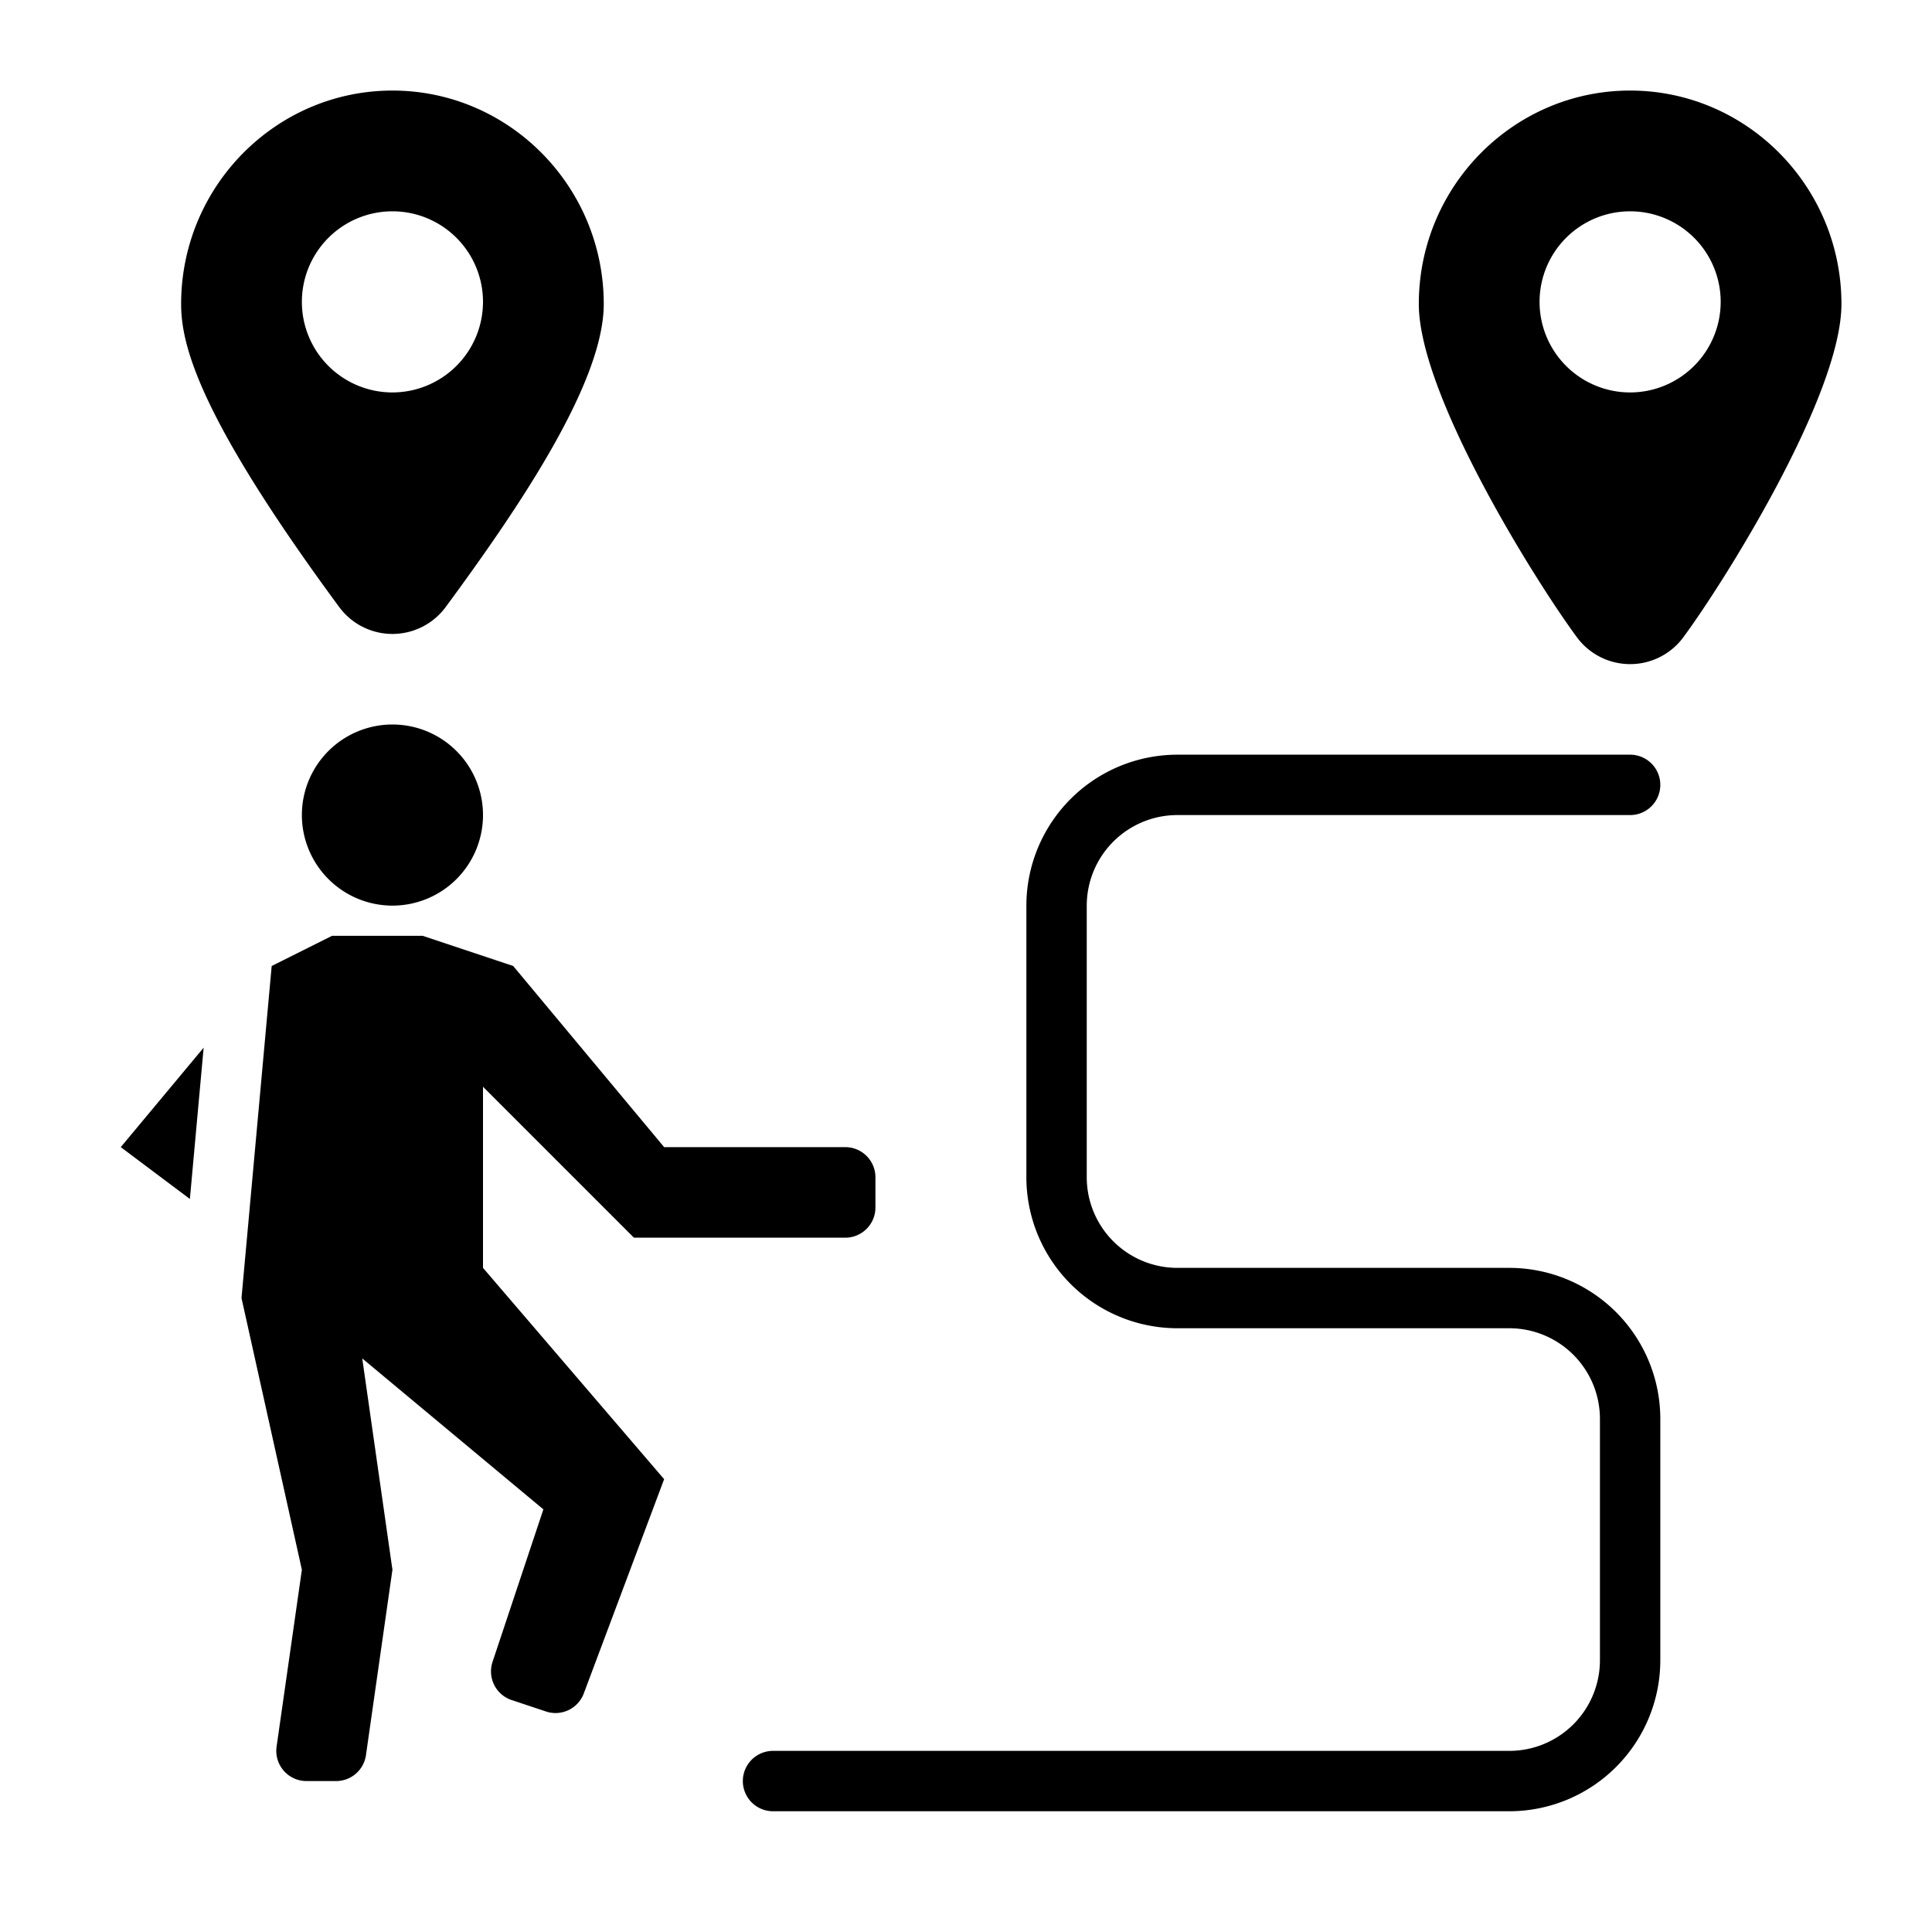 <svg height="512" viewBox="0 0 512 512" width="512" xmlns="http://www.w3.org/2000/svg"><g id="Layer_1_copy" data-name="Layer 1 copy"><path d="m53.967 277.64-21.967 26.36 18.321 13.741z"/><path d="m224 304h-48l-40-48-24-8h-24l-16 8-8 88 16 72-6.7 46.869a8 8 0 0 0 7.924 9.131h7.838a8 8 0 0 0 7.92-6.869l7.018-49.131-8-56 48 40-13.47 40.411a8 8 0 0 0 5.06 10.119l9.1 3.032a8 8 0 0 0 10.02-4.78l21.29-56.782-48-56v-48l40 40h56a8 8 0 0 0 8-8v-8a8 8 0 0 0 -8-8z"/><path d="m104 240a24 24 0 1 0 -24-24 24.027 24.027 0 0 0 24 24z"/><path d="m312 216h120a8 8 0 0 0 0-16h-120a40.046 40.046 0 0 0 -40 40v72a40.046 40.046 0 0 0 40 40h88a24.027 24.027 0 0 1 24 24v64a24.027 24.027 0 0 1 -24 24h-195.139a8 8 0 0 0 0 16h195.139a40.046 40.046 0 0 0 40-40v-64a40.046 40.046 0 0 0 -40-40h-88a24.027 24.027 0 0 1 -24-24v-72a24.027 24.027 0 0 1 24-24z"/><path d="m104 24c-30.878 0-56 25.378-56 56.571 0 10.911 4.758 29.895 41.863 80.265a17.531 17.531 0 0 0 28.274 0c19.491-26.459 41.863-59.493 41.863-80.265 0-31.193-25.122-56.571-56-56.571zm0 80a24 24 0 1 1 24-24 24.027 24.027 0 0 1 -24 24z"/><path d="m432 24c-30.878 0-56 25.378-56 56.571 0 23.985 30.685 73.091 41.863 88.265a17.531 17.531 0 0 0 28.274 0c11.178-15.174 41.863-64.279 41.863-88.265 0-31.193-25.122-56.571-56-56.571zm0 80a24 24 0 1 1 24-24 24.027 24.027 0 0 1 -24 24z"/></g></svg>